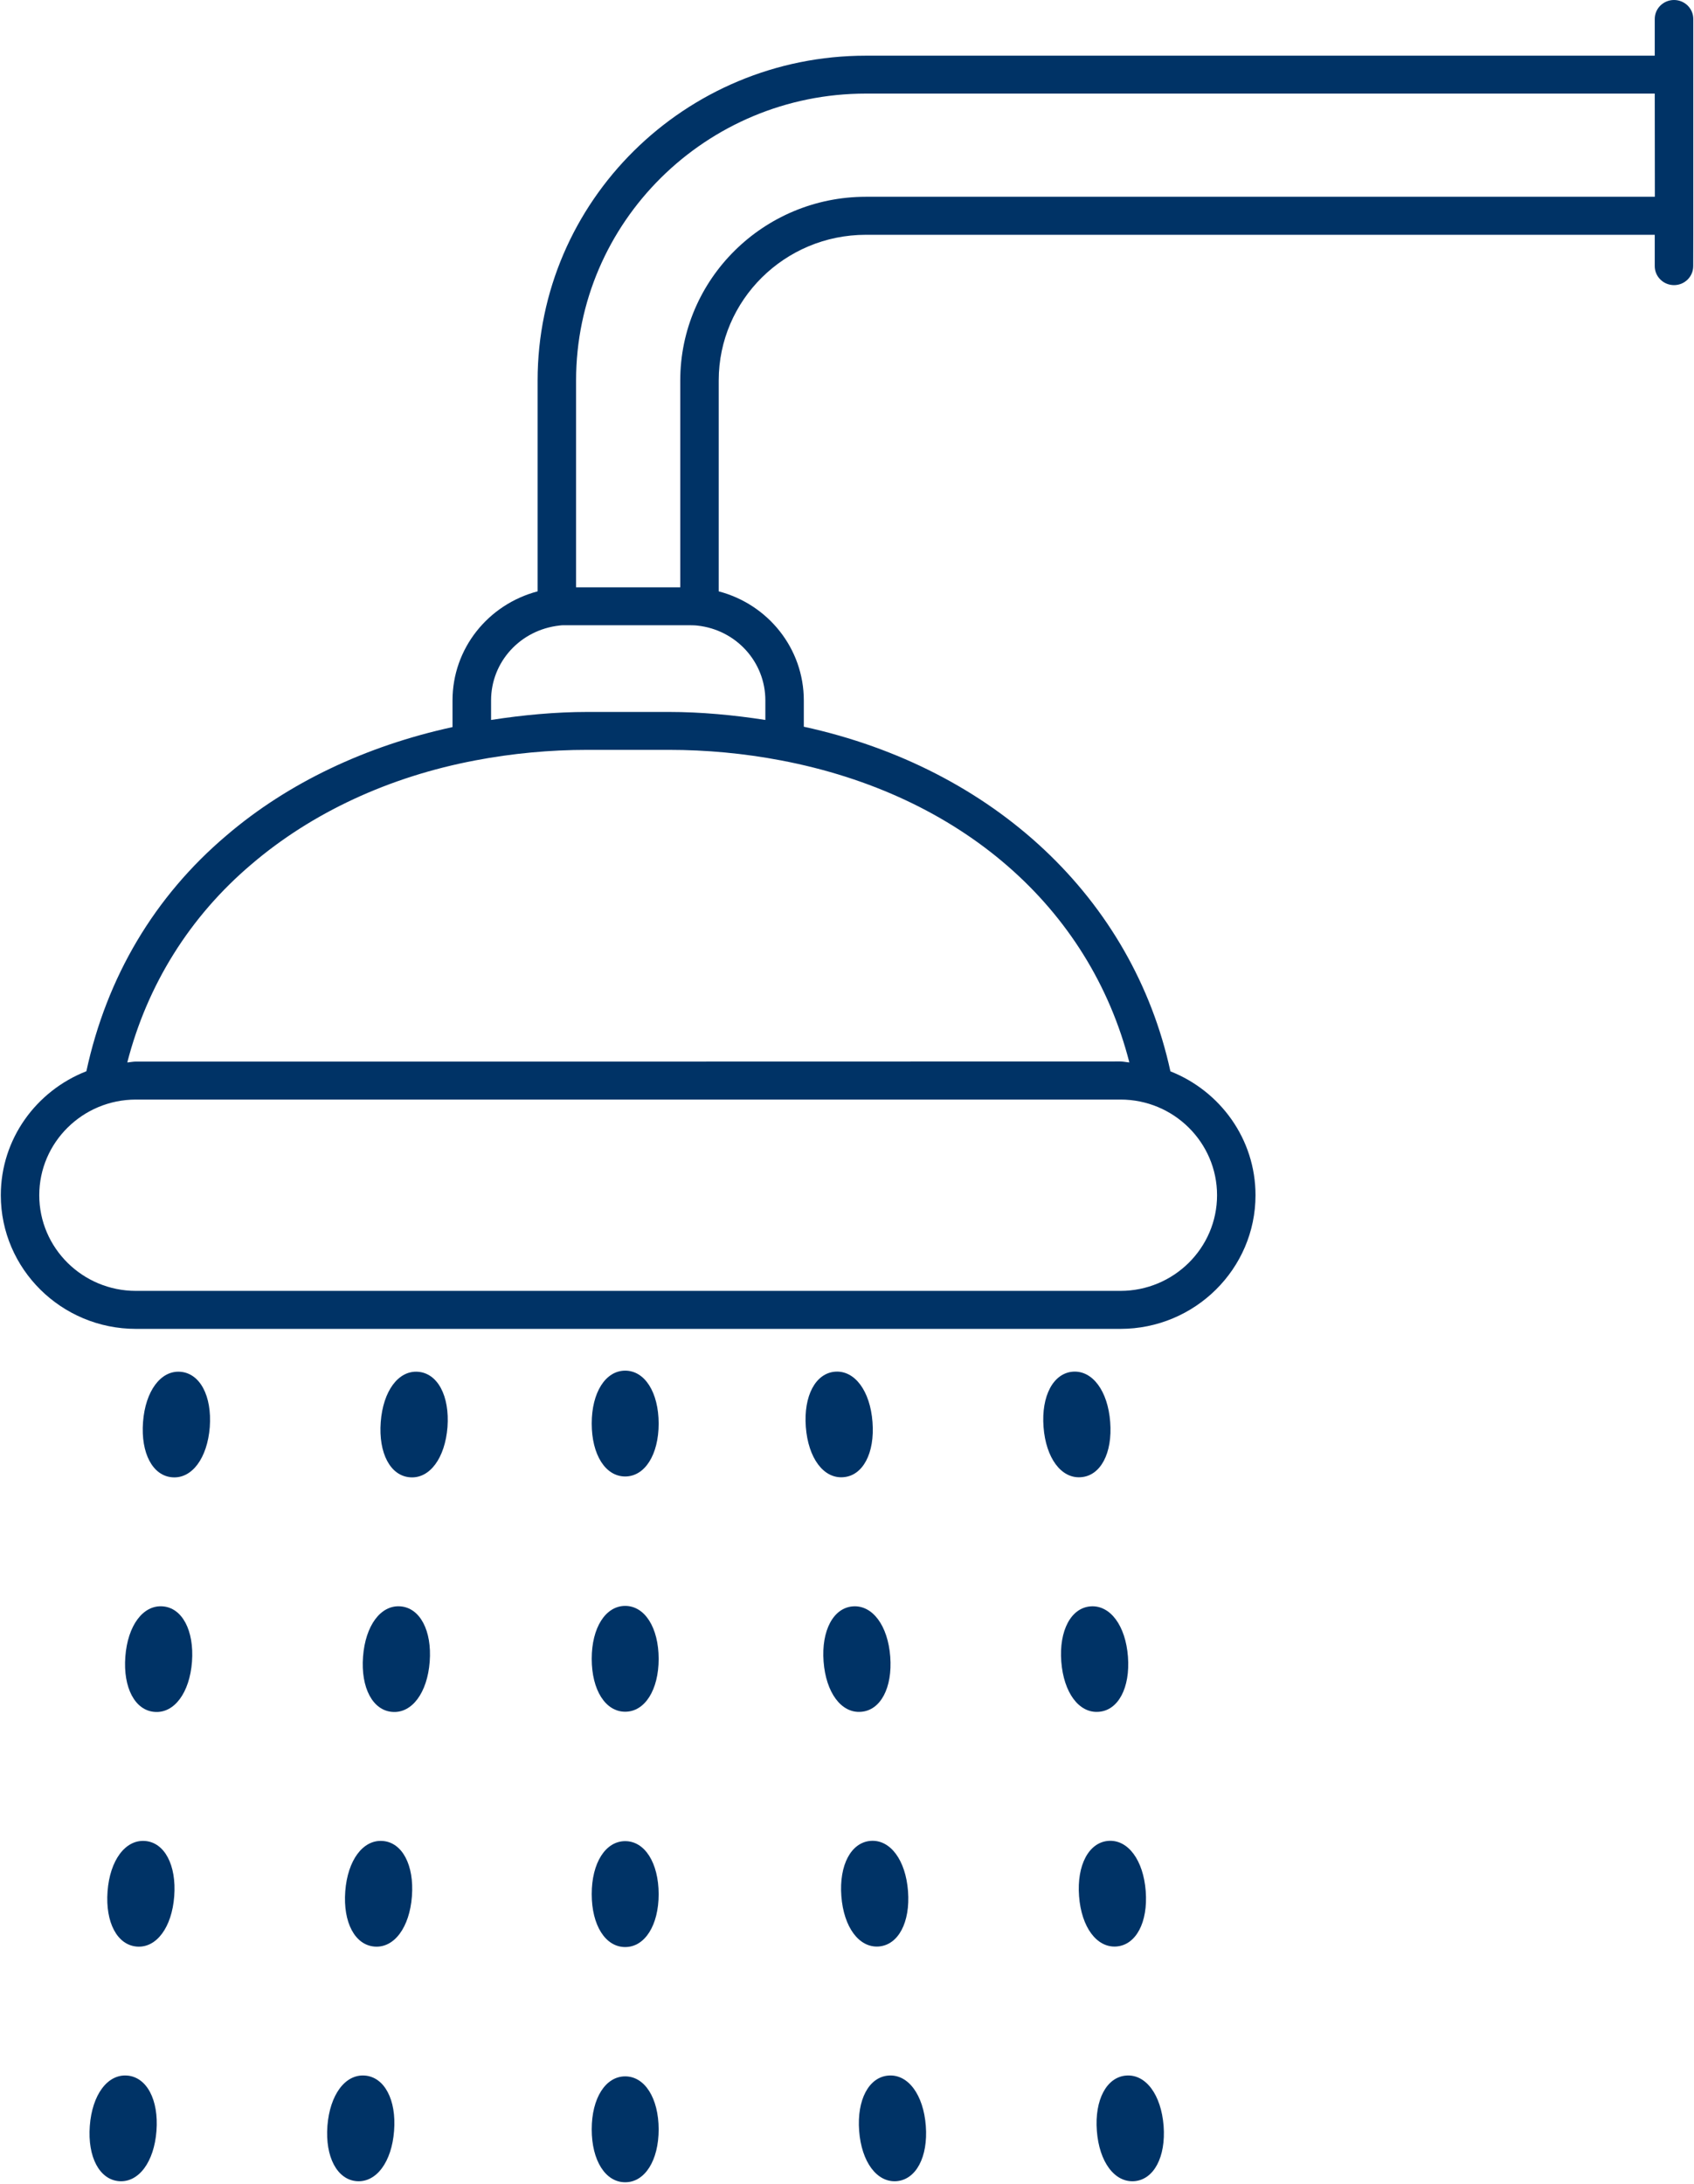 <svg width="1126" height="1451" viewBox="0 0 1126 1451" fill="none" xmlns="http://www.w3.org/2000/svg">
<g clip-path="url(#clip0_6447_523)">
<path d="M1125.53 37V12.625C1125.53 5.625 1119.78 0 1112.72 0C1105.66 0 1099.91 5.625 1099.91 12.625V37H575.535C455.223 37 357.348 133.812 357.348 252.813V392.933C324.474 401.621 300.786 430.871 300.786 465.371V483.12C243.411 495.62 191.411 520.12 150.412 555.245C102.787 595.62 70.975 648.995 57.412 711.805C24.162 724.805 0.538 756.743 0.538 794.18C0.538 843.117 40.788 882.992 90.35 882.992H744.723C794.223 882.992 834.535 843.117 834.535 794.18C834.535 756.805 811.035 724.929 777.972 711.868C752.972 597.056 660.722 510.428 534.292 482.881V465.444C534.292 430.819 510.48 401.507 477.73 392.944V252.824C477.73 199.449 521.604 156.012 575.542 156.012H1099.91V176.824C1099.91 183.824 1105.66 189.449 1112.73 189.449C1119.79 189.449 1125.48 183.824 1125.48 176.824L1125.54 156.012L1125.53 37ZM808.973 794.187C808.973 829.249 780.161 857.749 744.723 857.749H90.349C54.912 857.749 26.099 829.249 26.099 794.187C26.099 759.124 54.911 730.624 90.349 730.624H744.723C780.16 730.562 808.973 759.124 808.973 794.187ZM750.661 705.936C748.661 705.811 746.786 705.311 744.786 705.311L458.293 705.374H90.36C88.422 705.374 86.61 705.811 84.61 705.936C97.922 654.311 126.11 609.061 167.11 574.311C207.298 539.936 258.798 516.06 315.99 505.248C340.302 500.623 365.427 498.248 390.678 498.248H444.366C469.616 498.248 494.74 500.623 519.054 505.248C638.866 527.997 724.307 603.123 750.68 705.941L750.661 705.936ZM508.728 465.376V478.376C487.603 475.126 466.103 473.063 444.416 473.063H390.728C369.04 473.063 347.54 475.126 326.416 478.376V465.376C326.416 439.876 345.791 418.501 371.979 415.627C373.604 415.377 375.229 415.439 376.854 415.439H458.354C459.979 415.502 461.604 415.439 463.604 415.689C489.292 418.502 508.729 439.814 508.729 465.377L508.728 465.376ZM575.54 130.749C507.54 130.749 452.165 185.499 452.165 252.812V390.252H382.915V252.812C382.915 147.687 469.352 62.185 575.541 62.185H1099.91L1099.98 130.748L575.54 130.749Z" fill="#003366"/>
<path d="M415.56 910.747C402.498 910.747 393.31 925.247 393.31 945.872C393.31 966.621 402.435 981.06 415.56 981.06C428.623 981.06 437.811 966.623 437.811 945.872C437.748 925.184 428.623 910.747 415.56 910.747Z" fill="#003366"/>
<path d="M415.56 1067.07C402.498 1067.07 393.31 1081.57 393.31 1102.19C393.31 1122.94 402.435 1137.38 415.56 1137.38C428.623 1137.38 437.811 1122.94 437.811 1102.19C437.748 1081.5 428.623 1067.07 415.56 1067.07Z" fill="#003366"/>
<path d="M415.56 1223.37C402.498 1223.37 393.31 1237.81 393.31 1258.56C393.31 1279.31 402.435 1293.75 415.56 1293.75C428.623 1293.75 437.811 1279.31 437.811 1258.56C437.748 1237.81 428.623 1223.37 415.56 1223.37Z" fill="#003366"/>
<path d="M415.56 1379.67C402.498 1379.67 393.31 1394.17 393.31 1414.85C393.31 1435.6 402.435 1450.04 415.56 1450.04C428.623 1450.04 437.811 1435.61 437.811 1414.85C437.748 1394.17 428.623 1379.67 415.56 1379.67Z" fill="#003366"/>
<path d="M277.88 911.494C264.817 910.494 254.629 924.244 253.068 944.931C251.506 965.618 259.505 980.68 272.568 981.619C285.63 982.619 295.818 968.869 297.442 948.244C298.942 927.556 290.942 912.494 277.88 911.494Z" fill="#003366"/>
<path d="M266.12 1067.37C253.057 1066.37 242.869 1080.12 241.308 1100.81C239.745 1121.44 247.745 1136.56 260.808 1137.5C273.87 1138.5 284.058 1124.75 285.62 1104.12C287.182 1083.44 279.12 1068.31 266.12 1067.37Z" fill="#003366"/>
<path d="M254.307 1223.25C241.244 1222.32 231.056 1236.07 229.495 1256.69C227.932 1277.38 235.932 1292.44 248.995 1293.44C262.057 1294.44 272.245 1280.69 273.807 1260C275.369 1239.25 267.369 1224.19 254.307 1223.25Z" fill="#003366"/>
<path d="M242.506 1379.13C229.444 1378.13 219.256 1391.88 217.632 1412.57C216.069 1433.26 224.132 1448.32 237.132 1449.32C250.194 1450.26 260.382 1436.51 261.944 1415.88C263.569 1395.19 255.506 1380.13 242.506 1379.13Z" fill="#003366"/>
<path d="M119.88 911.494C106.88 910.494 96.629 924.244 95.068 944.931C93.507 965.618 101.505 980.68 114.568 981.619C127.63 982.619 137.818 968.869 139.442 948.244C140.942 927.556 132.942 912.494 119.88 911.494Z" fill="#003366"/>
<path d="M108.12 1067.37C95.057 1066.37 84.869 1080.12 83.308 1100.81C81.745 1121.44 89.745 1136.56 102.808 1137.5C115.87 1138.5 126.058 1124.75 127.62 1104.12C129.12 1083.44 121.12 1068.31 108.12 1067.37Z" fill="#003366"/>
<path d="M96.307 1223.25C83.307 1222.32 73.056 1236.07 71.495 1256.69C69.932 1277.38 77.932 1292.44 90.995 1293.44C103.995 1294.44 114.245 1280.69 115.807 1260C117.369 1239.25 109.369 1224.19 96.307 1223.25Z" fill="#003366"/>
<path d="M84.507 1379.13C71.444 1378.13 61.256 1391.88 59.695 1412.57C58.133 1433.26 66.132 1448.32 79.195 1449.32C92.257 1450.26 102.445 1436.51 104.007 1415.88C105.569 1395.19 97.507 1380.13 84.507 1379.13Z" fill="#003366"/>
<path d="M579.946 944.867C578.384 924.241 568.196 910.492 555.134 911.429C542.072 912.429 534.072 927.492 535.634 948.179C537.197 968.804 547.384 982.553 560.446 981.553C573.509 980.678 581.572 965.616 579.946 944.865V944.867Z" fill="#003366"/>
<path d="M591.747 1100.81C590.185 1080.19 579.997 1066.44 566.935 1067.38C553.935 1068.31 545.872 1083.44 547.435 1104.06C548.998 1124.69 559.185 1138.44 572.247 1137.44C585.31 1136.56 593.31 1121.44 591.747 1100.81Z" fill="#003366"/>
<path d="M603.56 1256.63C601.997 1236 591.81 1222.25 578.748 1223.19C565.685 1224.19 557.685 1239.25 559.248 1259.94C560.81 1280.56 570.998 1294.31 584.06 1293.38C597.122 1292.38 605.122 1277.31 603.56 1256.63Z" fill="#003366"/>
<path d="M590.573 1379.13C577.51 1380.13 569.51 1395.2 571.073 1415.88C572.635 1436.51 582.823 1450.26 595.885 1449.32C608.885 1448.32 616.948 1433.26 615.385 1412.57C613.822 1391.88 603.635 1378.13 590.573 1379.13Z" fill="#003366"/>
<path d="M737.946 944.867C736.384 924.241 726.196 910.492 713.134 911.429C700.134 912.429 692.072 927.492 693.634 948.179C695.197 968.804 705.384 982.553 718.446 981.553C731.509 980.678 739.572 965.616 737.946 944.865V944.867Z" fill="#003366"/>
<path d="M749.747 1100.81C748.185 1080.19 737.997 1066.44 724.935 1067.38C711.935 1068.31 703.872 1083.44 705.435 1104.06C706.998 1124.69 717.185 1138.44 730.247 1137.44C743.31 1136.56 751.31 1121.44 749.747 1100.81Z" fill="#003366"/>
<path d="M761.56 1256.63C759.997 1236 749.81 1222.25 736.748 1223.19C723.748 1224.19 715.685 1239.25 717.248 1259.94C718.81 1280.56 728.998 1294.31 742.06 1293.38C755.122 1292.38 763.122 1277.31 761.56 1256.63Z" fill="#003366"/>
<path d="M748.574 1379.13C735.574 1380.13 727.511 1395.2 729.074 1415.88C730.636 1436.51 740.824 1450.26 753.948 1449.32C766.948 1448.32 775.011 1433.26 773.448 1412.57C771.823 1391.88 761.636 1378.13 748.574 1379.13Z" fill="#003366"/>
</g>
<defs>
<clipPath id="clip0_6447_523">
<rect width="1126" height="1451" fill="white"/>
</clipPath>
</defs>
</svg>
